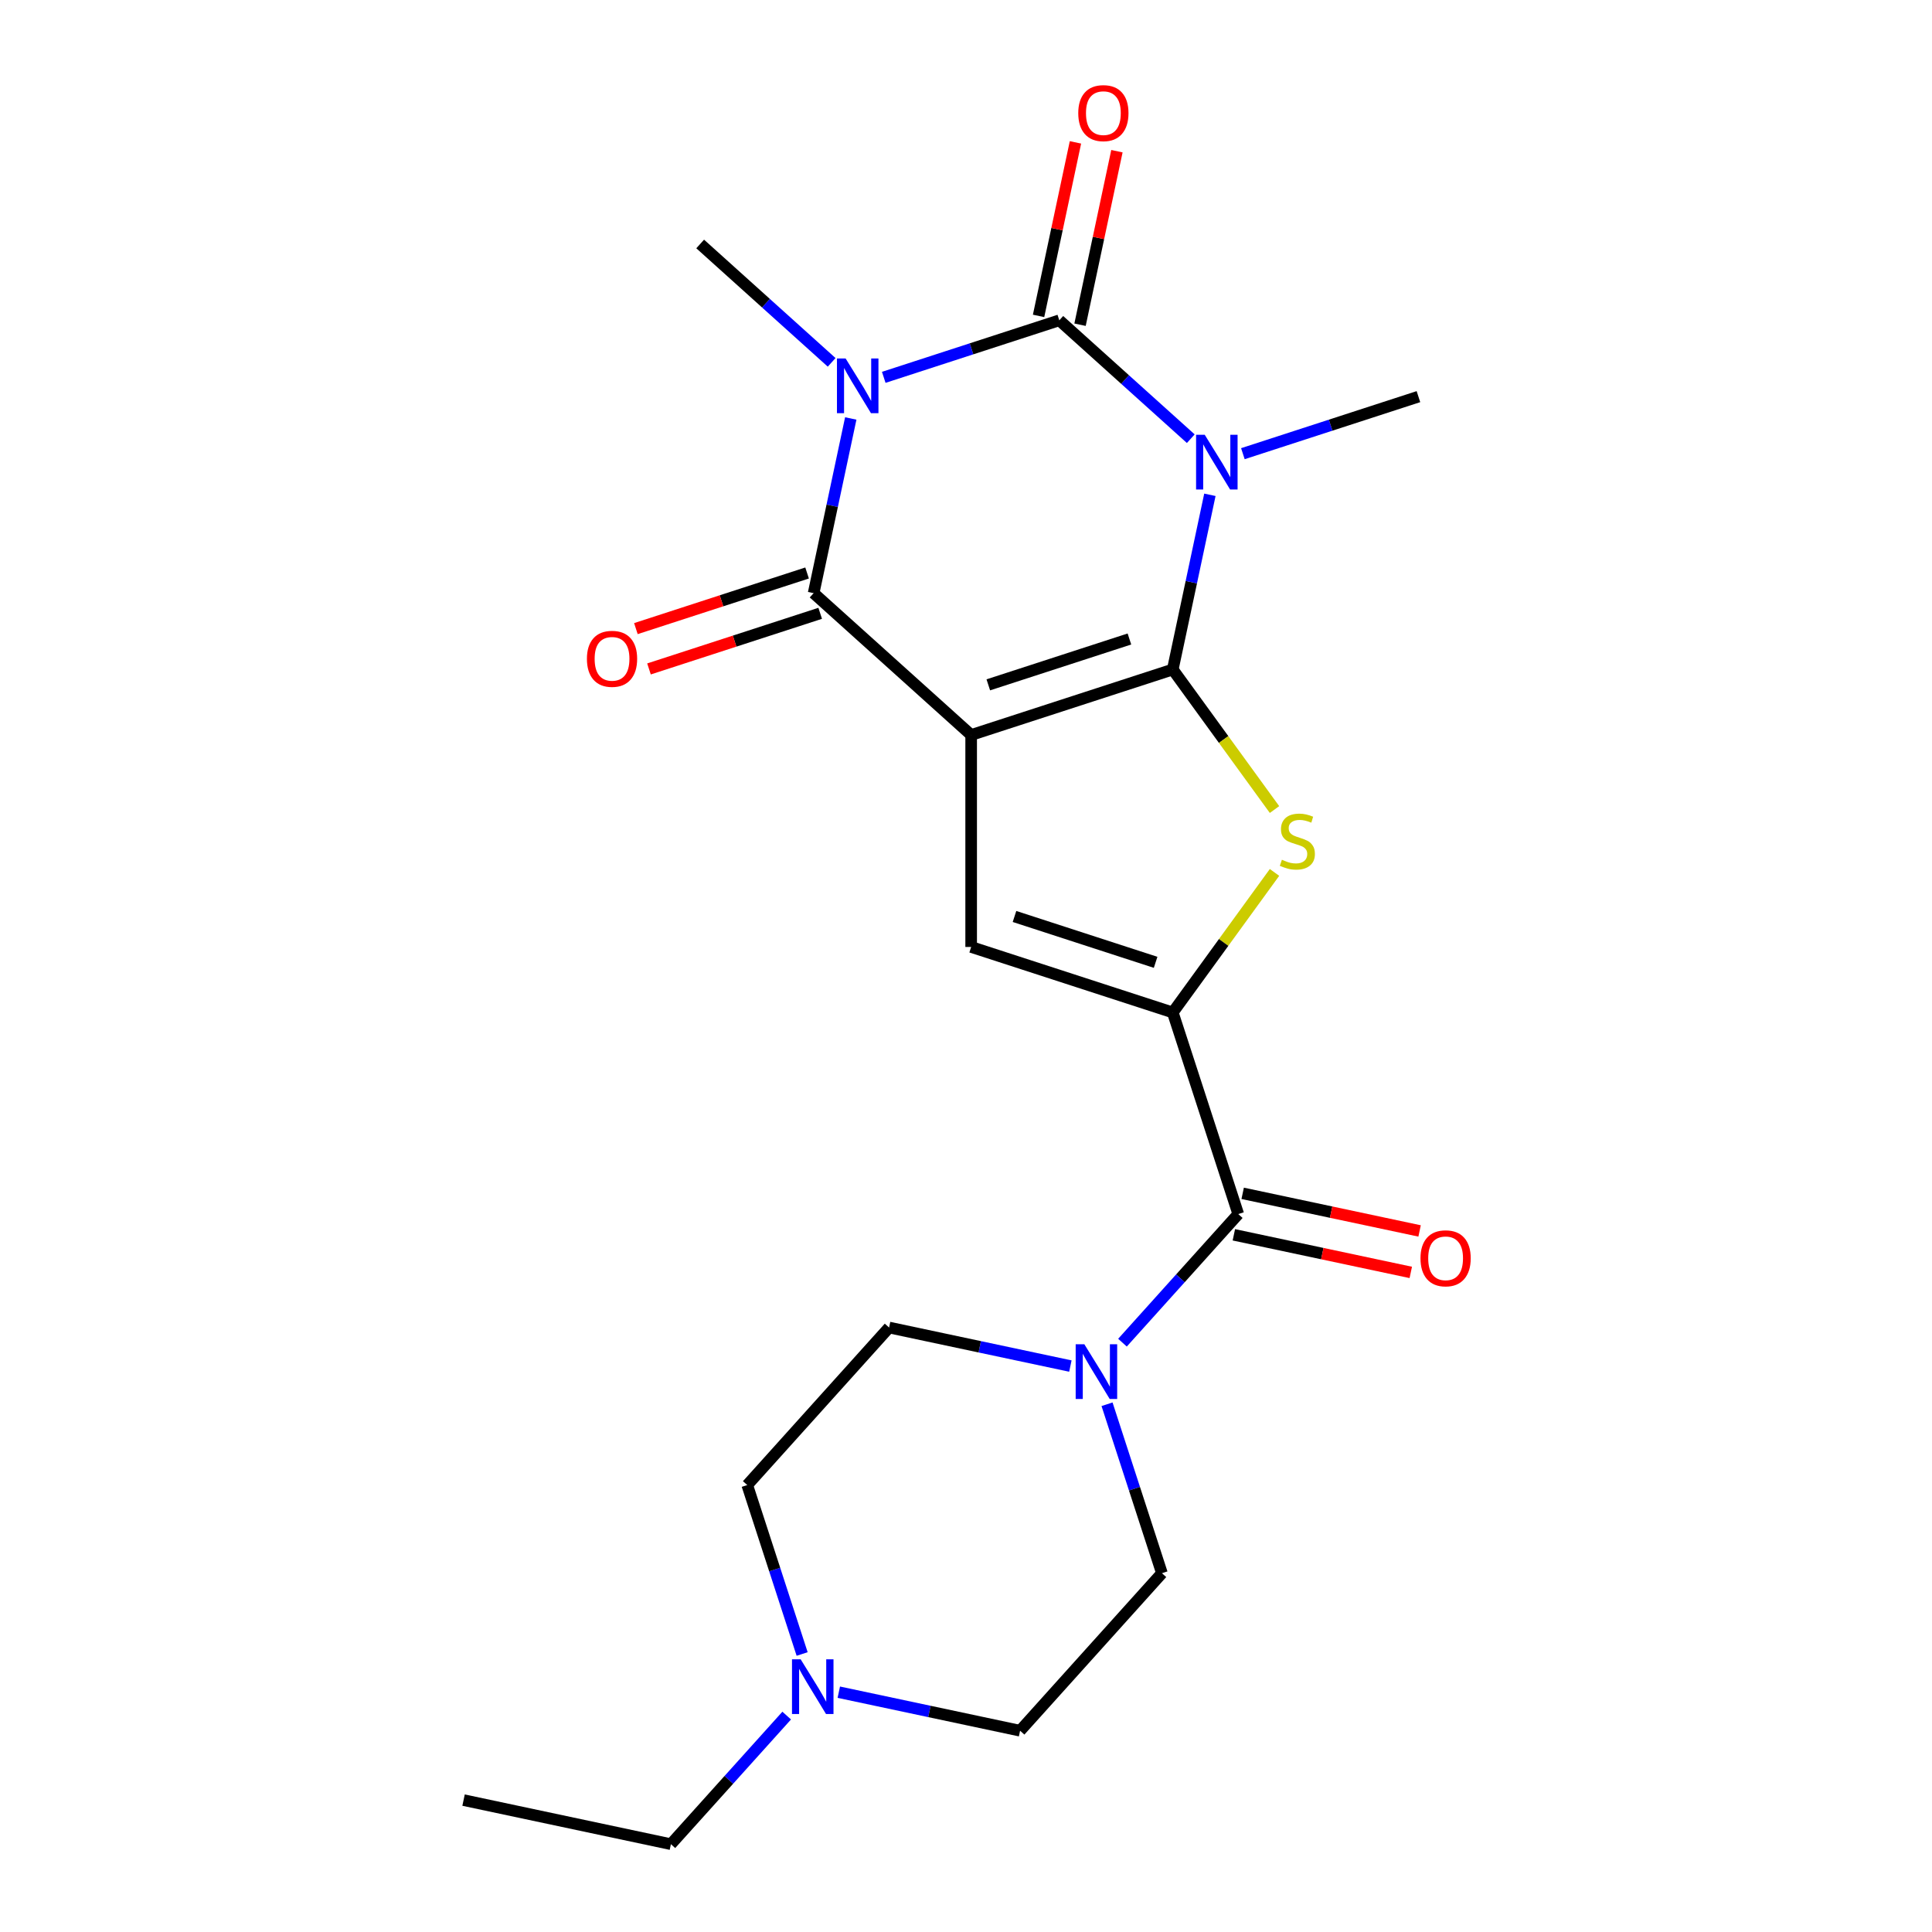 <?xml version='1.0' encoding='iso-8859-1'?>
<svg version='1.1' baseProfile='full'
              xmlns='http://www.w3.org/2000/svg'
                      xmlns:rdkit='http://www.rdkit.org/xml'
                      xmlns:xlink='http://www.w3.org/1999/xlink'
                  xml:space='preserve'
width='1000px' height='1000px' viewBox='0 0 1000 1000'>
<!-- END OF HEADER -->
<rect style='opacity:1.0;fill:#FFFFFF;stroke:none' width='1000' height='1000' x='0' y='0'> </rect>
<path class='bond-0' d='M 607.018,346.526 L 502.671,380.431' style='fill:none;fill-rule:evenodd;stroke:#000000;stroke-width:6px;stroke-linecap:butt;stroke-linejoin:miter;stroke-opacity:1' />
<path class='bond-0' d='M 584.585,330.742 L 511.542,354.475' style='fill:none;fill-rule:evenodd;stroke:#000000;stroke-width:6px;stroke-linecap:butt;stroke-linejoin:miter;stroke-opacity:1' />
<path class='bond-1' d='M 607.018,346.526 L 616.628,301.317' style='fill:none;fill-rule:evenodd;stroke:#000000;stroke-width:6px;stroke-linecap:butt;stroke-linejoin:miter;stroke-opacity:1' />
<path class='bond-1' d='M 616.628,301.317 L 626.237,256.109' style='fill:none;fill-rule:evenodd;stroke:#0000FF;stroke-width:6px;stroke-linecap:butt;stroke-linejoin:miter;stroke-opacity:1' />
<path class='bond-5' d='M 607.018,346.526 L 633.352,382.771' style='fill:none;fill-rule:evenodd;stroke:#000000;stroke-width:6px;stroke-linecap:butt;stroke-linejoin:miter;stroke-opacity:1' />
<path class='bond-5' d='M 633.352,382.771 L 659.686,419.017' style='fill:none;fill-rule:evenodd;stroke:#CCCC00;stroke-width:6px;stroke-linecap:butt;stroke-linejoin:miter;stroke-opacity:1' />
<path class='bond-4' d='M 502.671,380.431 L 421.135,307.015' style='fill:none;fill-rule:evenodd;stroke:#000000;stroke-width:6px;stroke-linecap:butt;stroke-linejoin:miter;stroke-opacity:1' />
<path class='bond-7' d='M 502.671,380.431 L 502.671,490.148' style='fill:none;fill-rule:evenodd;stroke:#000000;stroke-width:6px;stroke-linecap:butt;stroke-linejoin:miter;stroke-opacity:1' />
<path class='bond-3' d='M 616.347,227.066 L 582.321,196.428' style='fill:none;fill-rule:evenodd;stroke:#0000FF;stroke-width:6px;stroke-linecap:butt;stroke-linejoin:miter;stroke-opacity:1' />
<path class='bond-3' d='M 582.321,196.428 L 548.294,165.79' style='fill:none;fill-rule:evenodd;stroke:#000000;stroke-width:6px;stroke-linecap:butt;stroke-linejoin:miter;stroke-opacity:1' />
<path class='bond-16' d='M 643.313,234.825 L 688.745,220.063' style='fill:none;fill-rule:evenodd;stroke:#0000FF;stroke-width:6px;stroke-linecap:butt;stroke-linejoin:miter;stroke-opacity:1' />
<path class='bond-16' d='M 688.745,220.063 L 734.178,205.301' style='fill:none;fill-rule:evenodd;stroke:#000000;stroke-width:6px;stroke-linecap:butt;stroke-linejoin:miter;stroke-opacity:1' />
<path class='bond-2' d='M 457.429,195.314 L 502.861,180.552' style='fill:none;fill-rule:evenodd;stroke:#0000FF;stroke-width:6px;stroke-linecap:butt;stroke-linejoin:miter;stroke-opacity:1' />
<path class='bond-2' d='M 502.861,180.552 L 548.294,165.79' style='fill:none;fill-rule:evenodd;stroke:#000000;stroke-width:6px;stroke-linecap:butt;stroke-linejoin:miter;stroke-opacity:1' />
<path class='bond-17' d='M 430.463,187.555 L 396.437,156.917' style='fill:none;fill-rule:evenodd;stroke:#0000FF;stroke-width:6px;stroke-linecap:butt;stroke-linejoin:miter;stroke-opacity:1' />
<path class='bond-17' d='M 396.437,156.917 L 362.41,126.279' style='fill:none;fill-rule:evenodd;stroke:#000000;stroke-width:6px;stroke-linecap:butt;stroke-linejoin:miter;stroke-opacity:1' />
<path class='bond-23' d='M 440.353,216.598 L 430.744,261.806' style='fill:none;fill-rule:evenodd;stroke:#0000FF;stroke-width:6px;stroke-linecap:butt;stroke-linejoin:miter;stroke-opacity:1' />
<path class='bond-23' d='M 430.744,261.806 L 421.135,307.015' style='fill:none;fill-rule:evenodd;stroke:#000000;stroke-width:6px;stroke-linecap:butt;stroke-linejoin:miter;stroke-opacity:1' />
<path class='bond-10' d='M 559.026,168.071 L 568.572,123.163' style='fill:none;fill-rule:evenodd;stroke:#000000;stroke-width:6px;stroke-linecap:butt;stroke-linejoin:miter;stroke-opacity:1' />
<path class='bond-10' d='M 568.572,123.163 L 578.117,78.254' style='fill:none;fill-rule:evenodd;stroke:#FF0000;stroke-width:6px;stroke-linecap:butt;stroke-linejoin:miter;stroke-opacity:1' />
<path class='bond-10' d='M 537.562,163.509 L 547.107,118.6' style='fill:none;fill-rule:evenodd;stroke:#000000;stroke-width:6px;stroke-linecap:butt;stroke-linejoin:miter;stroke-opacity:1' />
<path class='bond-10' d='M 547.107,118.6 L 556.653,73.692' style='fill:none;fill-rule:evenodd;stroke:#FF0000;stroke-width:6px;stroke-linecap:butt;stroke-linejoin:miter;stroke-opacity:1' />
<path class='bond-12' d='M 417.744,296.58 L 373.442,310.975' style='fill:none;fill-rule:evenodd;stroke:#000000;stroke-width:6px;stroke-linecap:butt;stroke-linejoin:miter;stroke-opacity:1' />
<path class='bond-12' d='M 373.442,310.975 L 329.139,325.37' style='fill:none;fill-rule:evenodd;stroke:#FF0000;stroke-width:6px;stroke-linecap:butt;stroke-linejoin:miter;stroke-opacity:1' />
<path class='bond-12' d='M 424.525,317.45 L 380.223,331.845' style='fill:none;fill-rule:evenodd;stroke:#000000;stroke-width:6px;stroke-linecap:butt;stroke-linejoin:miter;stroke-opacity:1' />
<path class='bond-12' d='M 380.223,331.845 L 335.92,346.239' style='fill:none;fill-rule:evenodd;stroke:#FF0000;stroke-width:6px;stroke-linecap:butt;stroke-linejoin:miter;stroke-opacity:1' />
<path class='bond-6' d='M 659.686,451.562 L 633.352,487.808' style='fill:none;fill-rule:evenodd;stroke:#CCCC00;stroke-width:6px;stroke-linecap:butt;stroke-linejoin:miter;stroke-opacity:1' />
<path class='bond-6' d='M 633.352,487.808 L 607.018,524.053' style='fill:none;fill-rule:evenodd;stroke:#000000;stroke-width:6px;stroke-linecap:butt;stroke-linejoin:miter;stroke-opacity:1' />
<path class='bond-8' d='M 607.018,524.053 L 640.923,628.401' style='fill:none;fill-rule:evenodd;stroke:#000000;stroke-width:6px;stroke-linecap:butt;stroke-linejoin:miter;stroke-opacity:1' />
<path class='bond-22' d='M 607.018,524.053 L 502.671,490.148' style='fill:none;fill-rule:evenodd;stroke:#000000;stroke-width:6px;stroke-linecap:butt;stroke-linejoin:miter;stroke-opacity:1' />
<path class='bond-22' d='M 598.147,498.098 L 525.104,474.364' style='fill:none;fill-rule:evenodd;stroke:#000000;stroke-width:6px;stroke-linecap:butt;stroke-linejoin:miter;stroke-opacity:1' />
<path class='bond-9' d='M 640.923,628.401 L 610.957,661.682' style='fill:none;fill-rule:evenodd;stroke:#000000;stroke-width:6px;stroke-linecap:butt;stroke-linejoin:miter;stroke-opacity:1' />
<path class='bond-9' d='M 610.957,661.682 L 580.991,694.963' style='fill:none;fill-rule:evenodd;stroke:#0000FF;stroke-width:6px;stroke-linecap:butt;stroke-linejoin:miter;stroke-opacity:1' />
<path class='bond-13' d='M 638.642,639.133 L 684.431,648.865' style='fill:none;fill-rule:evenodd;stroke:#000000;stroke-width:6px;stroke-linecap:butt;stroke-linejoin:miter;stroke-opacity:1' />
<path class='bond-13' d='M 684.431,648.865 L 730.219,658.598' style='fill:none;fill-rule:evenodd;stroke:#FF0000;stroke-width:6px;stroke-linecap:butt;stroke-linejoin:miter;stroke-opacity:1' />
<path class='bond-13' d='M 643.204,617.669 L 688.993,627.401' style='fill:none;fill-rule:evenodd;stroke:#000000;stroke-width:6px;stroke-linecap:butt;stroke-linejoin:miter;stroke-opacity:1' />
<path class='bond-13' d='M 688.993,627.401 L 734.781,637.134' style='fill:none;fill-rule:evenodd;stroke:#FF0000;stroke-width:6px;stroke-linecap:butt;stroke-linejoin:miter;stroke-opacity:1' />
<path class='bond-14' d='M 573,726.84 L 587.206,770.562' style='fill:none;fill-rule:evenodd;stroke:#0000FF;stroke-width:6px;stroke-linecap:butt;stroke-linejoin:miter;stroke-opacity:1' />
<path class='bond-14' d='M 587.206,770.562 L 601.412,814.285' style='fill:none;fill-rule:evenodd;stroke:#000000;stroke-width:6px;stroke-linecap:butt;stroke-linejoin:miter;stroke-opacity:1' />
<path class='bond-15' d='M 554.025,707.071 L 507.106,697.098' style='fill:none;fill-rule:evenodd;stroke:#0000FF;stroke-width:6px;stroke-linecap:butt;stroke-linejoin:miter;stroke-opacity:1' />
<path class='bond-15' d='M 507.106,697.098 L 460.187,687.125' style='fill:none;fill-rule:evenodd;stroke:#000000;stroke-width:6px;stroke-linecap:butt;stroke-linejoin:miter;stroke-opacity:1' />
<path class='bond-11' d='M 415.184,856.106 L 400.978,812.384' style='fill:none;fill-rule:evenodd;stroke:#0000FF;stroke-width:6px;stroke-linecap:butt;stroke-linejoin:miter;stroke-opacity:1' />
<path class='bond-11' d='M 400.978,812.384 L 386.772,768.661' style='fill:none;fill-rule:evenodd;stroke:#000000;stroke-width:6px;stroke-linecap:butt;stroke-linejoin:miter;stroke-opacity:1' />
<path class='bond-20' d='M 407.194,887.984 L 377.227,921.265' style='fill:none;fill-rule:evenodd;stroke:#0000FF;stroke-width:6px;stroke-linecap:butt;stroke-linejoin:miter;stroke-opacity:1' />
<path class='bond-20' d='M 377.227,921.265 L 347.261,954.545' style='fill:none;fill-rule:evenodd;stroke:#000000;stroke-width:6px;stroke-linecap:butt;stroke-linejoin:miter;stroke-opacity:1' />
<path class='bond-24' d='M 434.16,875.875 L 481.078,885.848' style='fill:none;fill-rule:evenodd;stroke:#0000FF;stroke-width:6px;stroke-linecap:butt;stroke-linejoin:miter;stroke-opacity:1' />
<path class='bond-24' d='M 481.078,885.848 L 527.997,895.821' style='fill:none;fill-rule:evenodd;stroke:#000000;stroke-width:6px;stroke-linecap:butt;stroke-linejoin:miter;stroke-opacity:1' />
<path class='bond-18' d='M 601.412,814.285 L 527.997,895.821' style='fill:none;fill-rule:evenodd;stroke:#000000;stroke-width:6px;stroke-linecap:butt;stroke-linejoin:miter;stroke-opacity:1' />
<path class='bond-19' d='M 460.187,687.125 L 386.772,768.661' style='fill:none;fill-rule:evenodd;stroke:#000000;stroke-width:6px;stroke-linecap:butt;stroke-linejoin:miter;stroke-opacity:1' />
<path class='bond-21' d='M 347.261,954.545 L 239.941,931.734' style='fill:none;fill-rule:evenodd;stroke:#000000;stroke-width:6px;stroke-linecap:butt;stroke-linejoin:miter;stroke-opacity:1' />
<path  class='atom-2' d='M 623.57 225.046
L 632.85 240.046
Q 633.77 241.526, 635.25 244.206
Q 636.73 246.886, 636.81 247.046
L 636.81 225.046
L 640.57 225.046
L 640.57 253.366
L 636.69 253.366
L 626.73 236.966
Q 625.57 235.046, 624.33 232.846
Q 623.13 230.646, 622.77 229.966
L 622.77 253.366
L 619.09 253.366
L 619.09 225.046
L 623.57 225.046
' fill='#0000FF'/>
<path  class='atom-3' d='M 437.686 185.535
L 446.966 200.535
Q 447.886 202.015, 449.366 204.695
Q 450.846 207.375, 450.926 207.535
L 450.926 185.535
L 454.686 185.535
L 454.686 213.855
L 450.806 213.855
L 440.846 197.455
Q 439.686 195.535, 438.446 193.335
Q 437.246 191.135, 436.886 190.455
L 436.886 213.855
L 433.206 213.855
L 433.206 185.535
L 437.686 185.535
' fill='#0000FF'/>
<path  class='atom-6' d='M 663.509 445.009
Q 663.829 445.129, 665.149 445.689
Q 666.469 446.249, 667.909 446.609
Q 669.389 446.929, 670.829 446.929
Q 673.509 446.929, 675.069 445.649
Q 676.629 444.329, 676.629 442.049
Q 676.629 440.489, 675.829 439.529
Q 675.069 438.569, 673.869 438.049
Q 672.669 437.529, 670.669 436.929
Q 668.149 436.169, 666.629 435.449
Q 665.149 434.729, 664.069 433.209
Q 663.029 431.689, 663.029 429.129
Q 663.029 425.569, 665.429 423.369
Q 667.869 421.169, 672.669 421.169
Q 675.949 421.169, 679.669 422.729
L 678.749 425.809
Q 675.349 424.409, 672.789 424.409
Q 670.029 424.409, 668.509 425.569
Q 666.989 426.689, 667.029 428.649
Q 667.029 430.169, 667.789 431.089
Q 668.589 432.009, 669.709 432.529
Q 670.869 433.049, 672.789 433.649
Q 675.349 434.449, 676.869 435.249
Q 678.389 436.049, 679.469 437.689
Q 680.589 439.289, 680.589 442.049
Q 680.589 445.969, 677.949 448.089
Q 675.349 450.169, 670.989 450.169
Q 668.469 450.169, 666.549 449.609
Q 664.669 449.089, 662.429 448.169
L 663.509 445.009
' fill='#CCCC00'/>
<path  class='atom-10' d='M 561.248 695.777
L 570.528 710.777
Q 571.448 712.257, 572.928 714.937
Q 574.408 717.617, 574.488 717.777
L 574.488 695.777
L 578.248 695.777
L 578.248 724.097
L 574.368 724.097
L 564.408 707.697
Q 563.248 705.777, 562.008 703.577
Q 560.808 701.377, 560.448 700.697
L 560.448 724.097
L 556.768 724.097
L 556.768 695.777
L 561.248 695.777
' fill='#0000FF'/>
<path  class='atom-11' d='M 558.105 58.55
Q 558.105 51.75, 561.465 47.95
Q 564.825 44.15, 571.105 44.15
Q 577.385 44.15, 580.745 47.95
Q 584.105 51.75, 584.105 58.55
Q 584.105 65.43, 580.705 69.35
Q 577.305 73.23, 571.105 73.23
Q 564.865 73.23, 561.465 69.35
Q 558.105 65.47, 558.105 58.55
M 571.105 70.03
Q 575.425 70.03, 577.745 67.15
Q 580.105 64.23, 580.105 58.55
Q 580.105 52.99, 577.745 50.19
Q 575.425 47.35, 571.105 47.35
Q 566.785 47.35, 564.425 50.15
Q 562.105 52.95, 562.105 58.55
Q 562.105 64.27, 564.425 67.15
Q 566.785 70.03, 571.105 70.03
' fill='#FF0000'/>
<path  class='atom-12' d='M 414.417 858.849
L 423.697 873.849
Q 424.617 875.329, 426.097 878.009
Q 427.577 880.689, 427.657 880.849
L 427.657 858.849
L 431.417 858.849
L 431.417 887.169
L 427.537 887.169
L 417.577 870.769
Q 416.417 868.849, 415.177 866.649
Q 413.977 864.449, 413.617 863.769
L 413.617 887.169
L 409.937 887.169
L 409.937 858.849
L 414.417 858.849
' fill='#0000FF'/>
<path  class='atom-13' d='M 303.787 341
Q 303.787 334.2, 307.147 330.4
Q 310.507 326.6, 316.787 326.6
Q 323.067 326.6, 326.427 330.4
Q 329.787 334.2, 329.787 341
Q 329.787 347.88, 326.387 351.8
Q 322.987 355.68, 316.787 355.68
Q 310.547 355.68, 307.147 351.8
Q 303.787 347.92, 303.787 341
M 316.787 352.48
Q 321.107 352.48, 323.427 349.6
Q 325.787 346.68, 325.787 341
Q 325.787 335.44, 323.427 332.64
Q 321.107 329.8, 316.787 329.8
Q 312.467 329.8, 310.107 332.6
Q 307.787 335.4, 307.787 341
Q 307.787 346.72, 310.107 349.6
Q 312.467 352.48, 316.787 352.48
' fill='#FF0000'/>
<path  class='atom-14' d='M 735.243 651.292
Q 735.243 644.492, 738.603 640.692
Q 741.963 636.892, 748.243 636.892
Q 754.523 636.892, 757.883 640.692
Q 761.243 644.492, 761.243 651.292
Q 761.243 658.172, 757.843 662.092
Q 754.443 665.972, 748.243 665.972
Q 742.003 665.972, 738.603 662.092
Q 735.243 658.212, 735.243 651.292
M 748.243 662.772
Q 752.563 662.772, 754.883 659.892
Q 757.243 656.972, 757.243 651.292
Q 757.243 645.732, 754.883 642.932
Q 752.563 640.092, 748.243 640.092
Q 743.923 640.092, 741.563 642.892
Q 739.243 645.692, 739.243 651.292
Q 739.243 657.012, 741.563 659.892
Q 743.923 662.772, 748.243 662.772
' fill='#FF0000'/>
</svg>
